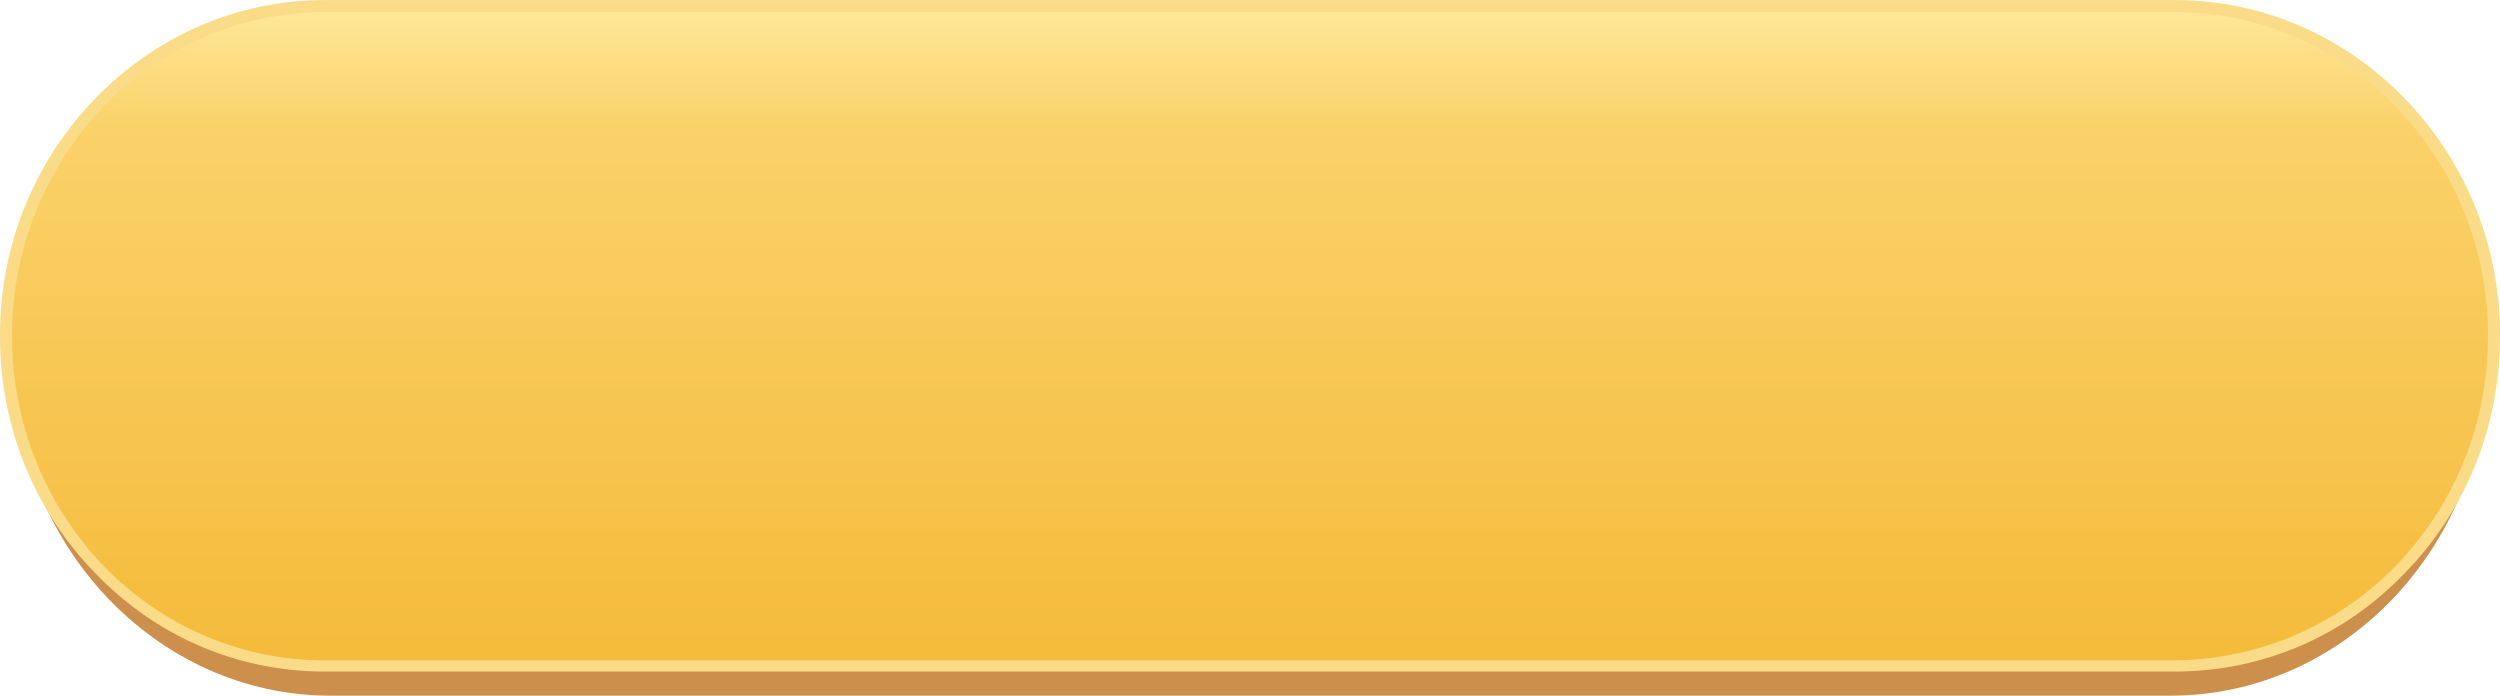 <?xml version="1.0" encoding="UTF-8"?> <!-- Creator: CorelDRAW X8 --> <svg xmlns="http://www.w3.org/2000/svg" xmlns:xlink="http://www.w3.org/1999/xlink" xml:space="preserve" width="109.737mm" height="30.539mm" style="shape-rendering:geometricPrecision; text-rendering:geometricPrecision; image-rendering:optimizeQuality; fill-rule:evenodd; clip-rule:evenodd" viewBox="0 0 2904 808"> <defs> <style type="text/css"> <![CDATA[ .fil0 {fill:#CC8F4C} .fil2 {fill:#FADB87;fill-rule:nonzero} .fil1 {fill:url(#id0)} ]]> </style> <linearGradient id="id0" gradientUnits="userSpaceOnUse" x1="1451.94" y1="6.925" x2="1451.94" y2="771.737"> <stop offset="0" style="stop-opacity:1; stop-color:#FEE899"></stop> <stop offset="0.18" style="stop-opacity:1; stop-color:#FAD26A"></stop> <stop offset="0.49" style="stop-opacity:1; stop-color:#F8C958"></stop> <stop offset="1" style="stop-opacity:1; stop-color:#F5BB3A"></stop> </linearGradient> </defs> <g id="Контент">  <g id="_1528000201008"> <path class="fil0" d="M384 20l2137 0c204,0 369,176 369,394l0 0c0,218 -165,394 -369,394l-2137 0c-203,0 -369,-176 -369,-394l0 0c0,-218 166,-394 369,-394z"></path> <path class="fil1" d="M377 7l2149 0c205,0 371,171 371,382l0 2c0,211 -166,382 -371,382l-2149 0c-204,0 -370,-171 -370,-382l0 -2c0,-211 166,-382 370,-382z"></path> <path class="fil2" d="M377 0l2149 0c105,0 199,44 267,114 69,71 111,168 111,275l0 2c0,107 -42,205 -111,275 -68,71 -162,114 -267,114l-2149 0c-104,0 -198,-43 -266,-114 -69,-70 -111,-168 -111,-275l0 -2c0,-107 42,-204 111,-275 68,-70 162,-114 266,-114zm2149 14l-2149 0c-100,0 -191,42 -257,110 -65,68 -106,162 -106,265l0 2c0,104 41,198 106,266 66,68 157,110 257,110l2149 0c101,-1 192,-43 257,-110 66,-68 107,-162 107,-266l0 -2c0,-103 -41,-197 -107,-265 -65,-68 -156,-110 -257,-110z"></path> </g> </g> </svg> 